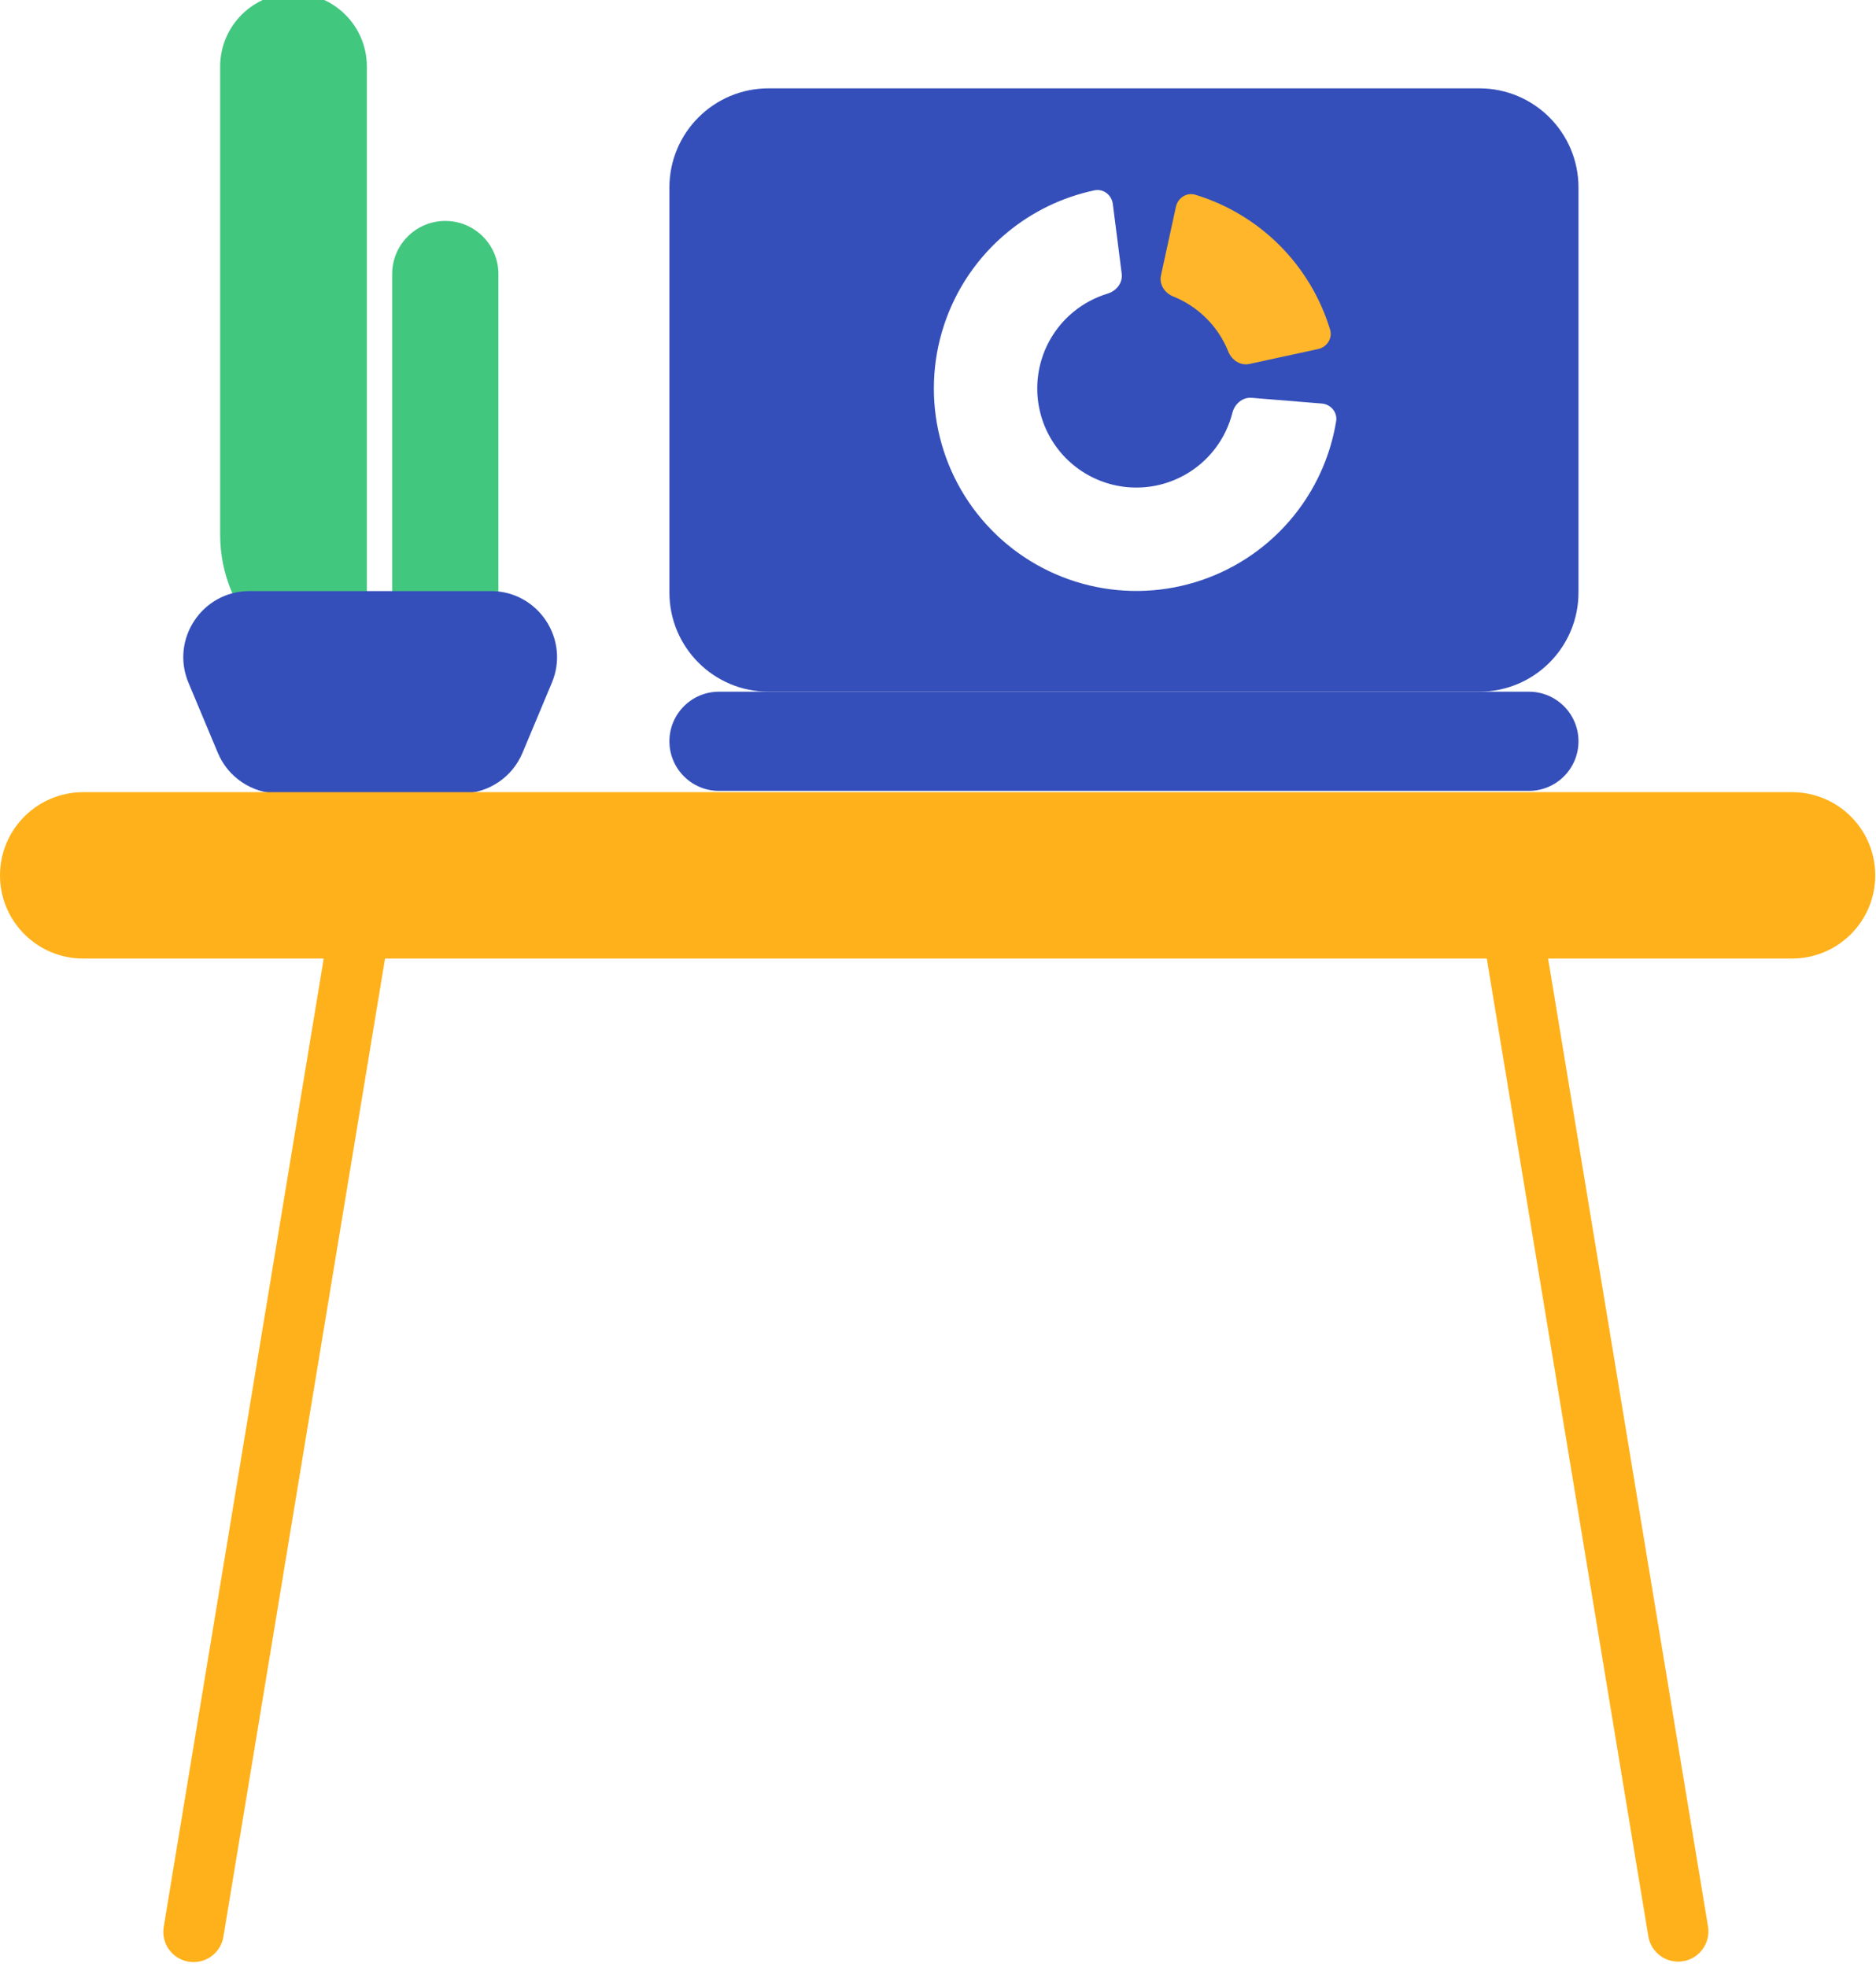 <?xml version="1.0" encoding="UTF-8"?> <svg xmlns="http://www.w3.org/2000/svg" width="227" height="238" viewBox="0 0 227 238" fill="none"> <g filter="url(#filter0_ii_895_342)"> <path d="M45.71 83.758C35.905 83.758 27.956 75.809 27.956 66.004L27.956 9.377C27.956 4.474 31.93 0.5 36.833 0.5C41.735 0.5 45.71 4.474 45.71 9.377L45.71 83.758Z" fill="#42C77F"></path> </g> <g filter="url(#filter1_ii_895_342)"> <path d="M48.77 88.656C55.871 88.656 61.627 82.9 61.627 75.799L61.627 34.477C61.627 30.927 58.749 28.049 55.199 28.049C51.648 28.049 48.77 30.927 48.77 34.477L48.77 88.656Z" fill="#42C77F"></path> </g> <g filter="url(#filter2_ii_895_342)"> <path d="M33.739 96.002C30.515 96.002 27.606 94.066 26.36 91.092L22.806 82.605C20.598 77.333 24.47 71.514 30.185 71.514L59.398 71.514C65.113 71.514 68.985 77.333 66.777 82.605L63.222 91.092C61.977 94.066 59.068 96.002 55.843 96.002L33.739 96.002Z" fill="#354FBA"></path> </g> <g filter="url(#filter3_ii_895_342)"> <path fill-rule="evenodd" clip-rule="evenodd" d="M0 105.91C0 100.351 4.506 95.845 10.065 95.845H216.844C222.403 95.845 226.909 100.351 226.909 105.91C226.909 111.468 222.403 115.974 216.844 115.974H187.322L206.673 233.081C207.002 235.076 205.653 236.959 203.658 237.289C201.664 237.618 199.78 236.269 199.451 234.275L179.903 115.974H46.59L27.032 234.331C26.703 236.325 24.819 237.674 22.825 237.345C20.831 237.015 19.481 235.132 19.811 233.137L39.171 115.974H10.065C4.506 115.974 0 111.468 0 105.91Z" fill="#FFB11B"></path> </g> <g filter="url(#filter4_ii_895_342)"> <path d="M81 89.688C81 86.374 83.686 83.688 87 83.688H185C188.314 83.688 191 86.374 191 89.688C191 93.002 188.314 95.688 185 95.688H87C83.686 95.688 81 93.002 81 89.688Z" fill="#354FBA"></path> </g> <g filter="url(#filter5_ii_895_342)"> <path d="M81 22.688C81 16.061 86.373 10.688 93 10.688H179C185.627 10.688 191 16.061 191 22.688V71.688C191 78.316 185.627 83.688 179 83.688H93C86.373 83.688 81 78.316 81 71.688V22.688Z" fill="#354FBA"></path> </g> <path d="M159.926 48.823C161.027 48.912 161.855 49.879 161.676 50.969C161.038 54.858 159.469 58.546 157.09 61.713C154.311 65.414 150.539 68.252 146.213 69.898C141.887 71.544 137.183 71.931 132.645 71.014C128.108 70.097 123.924 67.913 120.577 64.716C117.23 61.518 114.857 57.438 113.733 52.948C112.609 48.457 112.781 43.74 114.227 39.343C115.674 34.946 118.336 31.049 121.907 28.103C124.961 25.582 128.574 23.846 132.429 23.03C133.51 22.802 134.514 23.585 134.654 24.681L135.73 33.121C135.87 34.217 135.087 35.203 134.029 35.522C132.515 35.98 131.099 36.736 129.868 37.751C128.121 39.193 126.818 41.101 126.11 43.253C125.402 45.405 125.318 47.713 125.868 49.911C126.418 52.109 127.579 54.106 129.217 55.671C130.855 57.236 132.903 58.304 135.124 58.753C137.345 59.202 139.647 59.013 141.764 58.207C143.882 57.401 145.728 56.012 147.088 54.201C148.046 52.925 148.736 51.476 149.124 49.942C149.396 48.871 150.344 48.044 151.445 48.133L159.926 48.823Z" fill="white"></path> <path d="M142.29 25.016C142.525 23.937 143.594 23.244 144.651 23.567C148.485 24.737 151.985 26.834 154.833 29.685C157.681 32.535 159.774 36.037 160.94 39.873C161.262 40.93 160.568 41.998 159.489 42.232L151.173 44.035C150.094 44.269 149.044 43.574 148.634 42.549C148.034 41.048 147.135 39.678 145.983 38.525C144.832 37.373 143.462 36.472 141.963 35.87C140.937 35.459 140.244 34.409 140.479 33.33L142.29 25.016Z" fill="#FFB62A"></path> <defs> <filter id="filter0_ii_895_342" x="24" y="-3.456" width="24.347" height="89.852" filterUnits="userSpaceOnUse" color-interpolation-filters="sRGB"> <feFlood flood-opacity="0" result="BackgroundImageFix"></feFlood> <feBlend mode="normal" in="SourceGraphic" in2="BackgroundImageFix" result="shape"></feBlend> <feColorMatrix in="SourceAlpha" type="matrix" values="0 0 0 0 0 0 0 0 0 0 0 0 0 0 0 0 0 0 127 0" result="hardAlpha"></feColorMatrix> <feOffset dx="-3.956" dy="-3.956"></feOffset> <feGaussianBlur stdDeviation="2.638"></feGaussianBlur> <feComposite in2="hardAlpha" operator="arithmetic" k2="-1" k3="1"></feComposite> <feColorMatrix type="matrix" values="0 0 0 0 0.071 0 0 0 0 0.392 0 0 0 0 0.216 0 0 0 0.25 0"></feColorMatrix> <feBlend mode="normal" in2="shape" result="effect1_innerShadow_895_342"></feBlend> <feColorMatrix in="SourceAlpha" type="matrix" values="0 0 0 0 0 0 0 0 0 0 0 0 0 0 0 0 0 0 127 0" result="hardAlpha"></feColorMatrix> <feOffset dx="2.638" dy="2.638"></feOffset> <feGaussianBlur stdDeviation="2.638"></feGaussianBlur> <feComposite in2="hardAlpha" operator="arithmetic" k2="-1" k3="1"></feComposite> <feColorMatrix type="matrix" values="0 0 0 0 1 0 0 0 0 1 0 0 0 0 1 0 0 0 0.25 0"></feColorMatrix> <feBlend mode="normal" in2="effect1_innerShadow_895_342" result="effect2_innerShadow_895_342"></feBlend> </filter> <filter id="filter1_ii_895_342" x="44.814" y="24.093" width="19.45" height="67.201" filterUnits="userSpaceOnUse" color-interpolation-filters="sRGB"> <feFlood flood-opacity="0" result="BackgroundImageFix"></feFlood> <feBlend mode="normal" in="SourceGraphic" in2="BackgroundImageFix" result="shape"></feBlend> <feColorMatrix in="SourceAlpha" type="matrix" values="0 0 0 0 0 0 0 0 0 0 0 0 0 0 0 0 0 0 127 0" result="hardAlpha"></feColorMatrix> <feOffset dx="-3.956" dy="-3.956"></feOffset> <feGaussianBlur stdDeviation="2.638"></feGaussianBlur> <feComposite in2="hardAlpha" operator="arithmetic" k2="-1" k3="1"></feComposite> <feColorMatrix type="matrix" values="0 0 0 0 0.071 0 0 0 0 0.392 0 0 0 0 0.216 0 0 0 0.25 0"></feColorMatrix> <feBlend mode="normal" in2="shape" result="effect1_innerShadow_895_342"></feBlend> <feColorMatrix in="SourceAlpha" type="matrix" values="0 0 0 0 0 0 0 0 0 0 0 0 0 0 0 0 0 0 127 0" result="hardAlpha"></feColorMatrix> <feOffset dx="2.638" dy="2.638"></feOffset> <feGaussianBlur stdDeviation="2.638"></feGaussianBlur> <feComposite in2="hardAlpha" operator="arithmetic" k2="-1" k3="1"></feComposite> <feColorMatrix type="matrix" values="0 0 0 0 1 0 0 0 0 1 0 0 0 0 1 0 0 0 0.25 0"></feColorMatrix> <feBlend mode="normal" in2="effect1_innerShadow_895_342" result="effect2_innerShadow_895_342"></feBlend> </filter> <filter id="filter2_ii_895_342" x="18.177" y="67.514" width="53.23" height="32.488" filterUnits="userSpaceOnUse" color-interpolation-filters="sRGB"> <feFlood flood-opacity="0" result="BackgroundImageFix"></feFlood> <feBlend mode="normal" in="SourceGraphic" in2="BackgroundImageFix" result="shape"></feBlend> <feColorMatrix in="SourceAlpha" type="matrix" values="0 0 0 0 0 0 0 0 0 0 0 0 0 0 0 0 0 0 127 0" result="hardAlpha"></feColorMatrix> <feOffset dx="-4" dy="-4"></feOffset> <feGaussianBlur stdDeviation="4"></feGaussianBlur> <feComposite in2="hardAlpha" operator="arithmetic" k2="-1" k3="1"></feComposite> <feColorMatrix type="matrix" values="0 0 0 0 0.106 0 0 0 0 0.208 0 0 0 0 0.624 0 0 0 1 0"></feColorMatrix> <feBlend mode="normal" in2="shape" result="effect1_innerShadow_895_342"></feBlend> <feColorMatrix in="SourceAlpha" type="matrix" values="0 0 0 0 0 0 0 0 0 0 0 0 0 0 0 0 0 0 127 0" result="hardAlpha"></feColorMatrix> <feOffset dx="4" dy="4"></feOffset> <feGaussianBlur stdDeviation="4"></feGaussianBlur> <feComposite in2="hardAlpha" operator="arithmetic" k2="-1" k3="1"></feComposite> <feColorMatrix type="matrix" values="0 0 0 0 0.447 0 0 0 0 0.549 0 0 0 0 0.965 0 0 0 1 0"></feColorMatrix> <feBlend mode="normal" in2="effect1_innerShadow_895_342" result="effect2_innerShadow_895_342"></feBlend> </filter> <filter id="filter3_ii_895_342" x="-4" y="91.845" width="234.909" height="149.549" filterUnits="userSpaceOnUse" color-interpolation-filters="sRGB"> <feFlood flood-opacity="0" result="BackgroundImageFix"></feFlood> <feBlend mode="normal" in="SourceGraphic" in2="BackgroundImageFix" result="shape"></feBlend> <feColorMatrix in="SourceAlpha" type="matrix" values="0 0 0 0 0 0 0 0 0 0 0 0 0 0 0 0 0 0 127 0" result="hardAlpha"></feColorMatrix> <feOffset dx="-4" dy="-4"></feOffset> <feGaussianBlur stdDeviation="4"></feGaussianBlur> <feComposite in2="hardAlpha" operator="arithmetic" k2="-1" k3="1"></feComposite> <feColorMatrix type="matrix" values="0 0 0 0 0.871 0 0 0 0 0.612 0 0 0 0 0.231 0 0 0 1 0"></feColorMatrix> <feBlend mode="normal" in2="shape" result="effect1_innerShadow_895_342"></feBlend> <feColorMatrix in="SourceAlpha" type="matrix" values="0 0 0 0 0 0 0 0 0 0 0 0 0 0 0 0 0 0 127 0" result="hardAlpha"></feColorMatrix> <feOffset dx="4" dy="4"></feOffset> <feGaussianBlur stdDeviation="4"></feGaussianBlur> <feComposite in2="hardAlpha" operator="arithmetic" k2="-1" k3="1"></feComposite> <feColorMatrix type="matrix" values="0 0 0 0 0.996 0 0 0 0 0.843 0 0 0 0 0.616 0 0 0 1 0"></feColorMatrix> <feBlend mode="normal" in2="effect1_innerShadow_895_342" result="effect2_innerShadow_895_342"></feBlend> </filter> <filter id="filter4_ii_895_342" x="77" y="79.688" width="118" height="20" filterUnits="userSpaceOnUse" color-interpolation-filters="sRGB"> <feFlood flood-opacity="0" result="BackgroundImageFix"></feFlood> <feBlend mode="normal" in="SourceGraphic" in2="BackgroundImageFix" result="shape"></feBlend> <feColorMatrix in="SourceAlpha" type="matrix" values="0 0 0 0 0 0 0 0 0 0 0 0 0 0 0 0 0 0 127 0" result="hardAlpha"></feColorMatrix> <feOffset dx="-4" dy="-4"></feOffset> <feGaussianBlur stdDeviation="4"></feGaussianBlur> <feComposite in2="hardAlpha" operator="arithmetic" k2="-1" k3="1"></feComposite> <feColorMatrix type="matrix" values="0 0 0 0 0.106 0 0 0 0 0.208 0 0 0 0 0.624 0 0 0 1 0"></feColorMatrix> <feBlend mode="normal" in2="shape" result="effect1_innerShadow_895_342"></feBlend> <feColorMatrix in="SourceAlpha" type="matrix" values="0 0 0 0 0 0 0 0 0 0 0 0 0 0 0 0 0 0 127 0" result="hardAlpha"></feColorMatrix> <feOffset dx="4" dy="4"></feOffset> <feGaussianBlur stdDeviation="4"></feGaussianBlur> <feComposite in2="hardAlpha" operator="arithmetic" k2="-1" k3="1"></feComposite> <feColorMatrix type="matrix" values="0 0 0 0 0.447 0 0 0 0 0.549 0 0 0 0 0.965 0 0 0 1 0"></feColorMatrix> <feBlend mode="normal" in2="effect1_innerShadow_895_342" result="effect2_innerShadow_895_342"></feBlend> </filter> <filter id="filter5_ii_895_342" x="77" y="6.688" width="118" height="81" filterUnits="userSpaceOnUse" color-interpolation-filters="sRGB"> <feFlood flood-opacity="0" result="BackgroundImageFix"></feFlood> <feBlend mode="normal" in="SourceGraphic" in2="BackgroundImageFix" result="shape"></feBlend> <feColorMatrix in="SourceAlpha" type="matrix" values="0 0 0 0 0 0 0 0 0 0 0 0 0 0 0 0 0 0 127 0" result="hardAlpha"></feColorMatrix> <feOffset dx="-4" dy="-4"></feOffset> <feGaussianBlur stdDeviation="4"></feGaussianBlur> <feComposite in2="hardAlpha" operator="arithmetic" k2="-1" k3="1"></feComposite> <feColorMatrix type="matrix" values="0 0 0 0 0.106 0 0 0 0 0.208 0 0 0 0 0.624 0 0 0 1 0"></feColorMatrix> <feBlend mode="normal" in2="shape" result="effect1_innerShadow_895_342"></feBlend> <feColorMatrix in="SourceAlpha" type="matrix" values="0 0 0 0 0 0 0 0 0 0 0 0 0 0 0 0 0 0 127 0" result="hardAlpha"></feColorMatrix> <feOffset dx="4" dy="4"></feOffset> <feGaussianBlur stdDeviation="4"></feGaussianBlur> <feComposite in2="hardAlpha" operator="arithmetic" k2="-1" k3="1"></feComposite> <feColorMatrix type="matrix" values="0 0 0 0 0.447 0 0 0 0 0.549 0 0 0 0 0.965 0 0 0 1 0"></feColorMatrix> <feBlend mode="normal" in2="effect1_innerShadow_895_342" result="effect2_innerShadow_895_342"></feBlend> </filter> </defs> </svg> 
